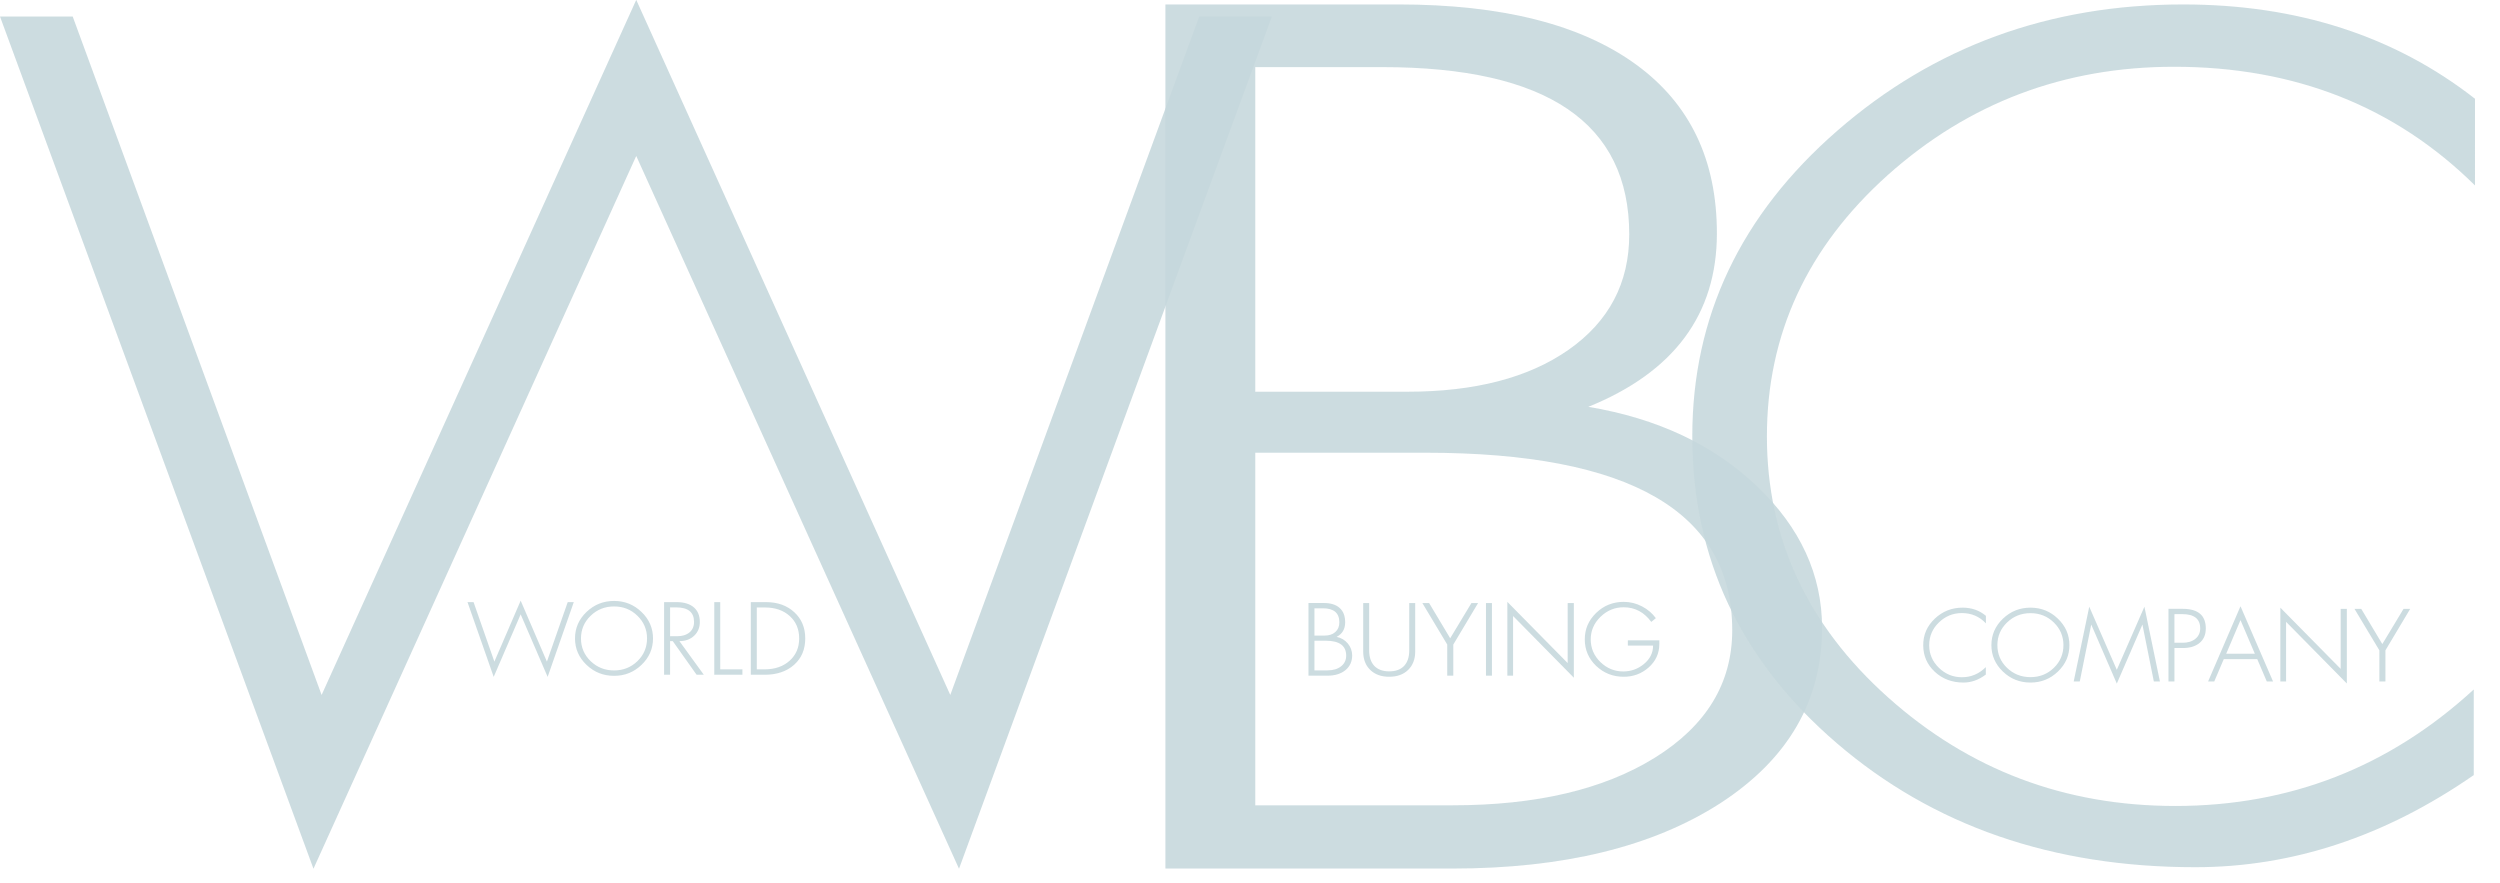 <?xml version="1.0" encoding="UTF-8" standalone="no"?>
<!-- Created with Inkscape (http://www.inkscape.org/) -->

<svg
   version="1.1"
   id="svg1"
   width="622.667"
   height="220"
   viewBox="0 0 622.667 220"
   xmlns="http://www.w3.org/2000/svg"
   xmlns:svg="http://www.w3.org/2000/svg">
  <defs
     id="defs1" />
  <g
     id="g1"
     style="display:inline;fill:#c6d8dc;fill-opacity:0.89">
    <path
       style="font-weight:200;font-size:24px;line-height:1.1;font-family:a_FuturicaBs;-inkscape-font-specification:'a_FuturicaBs Ultra-Light';letter-spacing:0px;word-spacing:0px;white-space:pre;inline-size:448.82"
       d="m 160.244,145.368 -6.305,18.621 -6.504,-15.574 -6.504,15.574 -6.316,-18.621 h 1.465 l 5.016,14.824 6.34,-15.188 6.328,15.188 5.016,-14.824 z m 19.102,9.047 q 0,3.832 -2.766,6.574 -2.754,2.742 -6.621,2.742 -3.891,0 -6.656,-2.742 -2.766,-2.742 -2.766,-6.574 0,-3.844 2.766,-6.586 2.777,-2.754 6.656,-2.754 3.867,0 6.621,2.754 2.766,2.754 2.766,6.586 z m -1.441,0 q 0,-3.316 -2.309,-5.637 -2.309,-2.332 -5.637,-2.332 -3.328,0 -5.66,2.332 -2.32,2.32 -2.32,5.637 0,3.328 2.32,5.648 2.332,2.32 5.66,2.32 3.328,0 5.637,-2.32 2.309,-2.32 2.309,-5.648 z m 13.688,9.047 h -1.734 l -5.754,-8.379 h -0.645 v 8.379 h -1.441 v -18.094 h 2.977 q 2.707,0 4.172,1.289 1.465,1.277 1.465,3.68 0,2.016 -1.312,3.352 -1.383,1.395 -3.609,1.395 z m -2.355,-13.172 q 0,-3.609 -4.312,-3.609 h -1.465 v 7.184 h 1.676 q 1.898,0 3,-0.949 1.102,-0.961 1.102,-2.625 z m 11.66,13.172 h -6.785 v -18.094 h 1.441 v 16.746 h 5.344 z m 15.152,-9.047 q 0,4.102 -2.695,6.574 -2.695,2.473 -7.102,2.473 h -3.328 v -18.094 h 3.645 q 4.207,0 6.844,2.52 2.637,2.508 2.637,6.527 z m -1.465,0 q 0,-3.457 -2.273,-5.578 -2.273,-2.133 -5.977,-2.133 h -1.969 v 15.41 h 1.863 q 3.727,0 6.035,-2.133 2.32,-2.133 2.32,-5.566 z"
       id="text2"
       transform="matrix(1.033,0,0,1,-22.62,4.598)"
       aria-label="WORLD" />
    <path
       d="m 147.002,158.422 q 0,2.285 -1.629,3.668 -1.629,1.371 -4.301,1.371 h -4.605 v -18.094 h 3.738 q 2.496,0 3.82,1.266 1.289,1.23 1.289,3.527 0,2.543 -2.062,3.633 1.664,0.363 2.707,1.664 1.043,1.301 1.043,2.965 z m -3.094,-8.238 q 0,-3.504 -3.961,-3.504 h -2.039 v 6.797 h 2.438 q 1.629,0 2.59,-0.879 0.973,-0.891 0.973,-2.414 z m 1.652,8.285 q 0,-3.715 -4.922,-3.715 h -2.73 v 7.383 h 3.164 q 2.016,0 3.246,-0.996 1.242,-1.008 1.242,-2.672 z m 16.641,-1.031 q 0,2.883 -1.711,4.594 -1.699,1.699 -4.559,1.699 -2.871,0 -4.57,-1.699 -1.699,-1.699 -1.699,-4.594 v -12.07 h 1.441 v 11.801 q 0,2.508 1.254,3.867 1.266,1.348 3.574,1.348 2.344,0 3.586,-1.348 1.242,-1.348 1.242,-3.867 v -11.801 h 1.441 z m 15.164,-12.07 -5.977,10.336 v 7.758 h -1.465 v -7.758 l -6,-10.336 h 1.629 l 5.086,8.777 5.121,-8.777 z m 3.34,18.094 h -1.441 v -18.094 h 1.441 z m 19.746,0.504 -14.648,-15.363 v 14.859 h -1.383 v -18.387 l 14.543,15.246 v -14.953 h 1.488 z m 20.613,-8.402 q 0,3.527 -2.637,5.906 -2.52,2.262 -5.941,2.262 -3.902,0 -6.656,-2.707 -2.742,-2.707 -2.742,-6.609 0,-3.855 2.754,-6.598 2.754,-2.742 6.645,-2.742 2.344,0 4.465,1.16 1.992,1.09 3.27,2.895 l -1.102,0.938 q -2.59,-3.645 -6.656,-3.645 -3.223,0 -5.59,2.379 -2.355,2.379 -2.355,5.613 0,3.293 2.332,5.648 2.332,2.344 5.52,2.344 2.754,0 4.898,-1.781 2.285,-1.91 2.285,-4.652 h -6.082 v -1.324 h 7.594 z"
       id="text2-6"
       style="font-size:24px;line-height:1.1;font-family:a_FuturicaBs;-inkscape-font-specification:a_FuturicaBs;letter-spacing:0px;word-spacing:0px;white-space:pre;inline-size:448.82"
       transform="matrix(1.033,0,0,1,184.927,4.828)"
       aria-label="BUYING" />
    <path
       d="m 150.576,148.989 q -2.32,-2.566 -5.812,-2.566 -3.188,0 -5.531,2.344 -2.332,2.344 -2.332,5.648 0,3.305 2.344,5.648 2.344,2.344 5.543,2.344 3.316,0 5.766,-2.52 v 1.852 q -2.566,1.992 -5.379,1.992 -4.137,0 -6.926,-2.684 -2.789,-2.684 -2.789,-6.633 0,-3.879 2.801,-6.609 2.801,-2.73 6.68,-2.73 3.305,0 5.637,2.039 z m 20.133,5.426 q 0,3.832 -2.766,6.574 -2.754,2.742 -6.621,2.742 -3.891,0 -6.656,-2.742 -2.766,-2.742 -2.766,-6.574 0,-3.844 2.766,-6.586 2.777,-2.754 6.656,-2.754 3.867,0 6.621,2.754 2.766,2.754 2.766,6.586 z m -1.441,0 q 0,-3.316 -2.309,-5.637 -2.309,-2.332 -5.637,-2.332 -3.328,0 -5.66,2.332 -2.32,2.32 -2.32,5.637 0,3.328 2.32,5.648 2.332,2.32 5.66,2.32 3.328,0 5.637,-2.32 2.309,-2.32 2.309,-5.648 z m 23.262,9.047 h -1.465 l -2.754,-14.18 -6.176,14.707 -6.164,-14.707 -2.766,14.18 h -1.465 l 3.75,-18.621 6.645,15.715 6.656,-15.715 z m 11.062,-13.195 q 0,2.285 -1.477,3.574 -1.477,1.289 -4.066,1.289 h -2.016 v 8.332 h -1.441 v -18.094 h 3.434 q 5.566,0 5.566,4.898 z m -1.348,-0.023 q 0,-3.562 -4.348,-3.562 h -1.863 v 7.137 h 1.969 q 1.898,0 3.07,-0.973 1.172,-0.984 1.172,-2.602 z m 17.566,13.219 h -1.512 l -2.297,-5.566 h -8.074 l -2.297,5.566 h -1.488 l 7.816,-18.738 z m -4.395,-6.914 -3.457,-8.379 -3.445,8.379 z m 22.184,7.418 -14.648,-15.363 v 14.859 h -1.383 v -18.387 l 14.543,15.246 v -14.953 h 1.488 z m 15.281,-18.598 -5.977,10.336 v 7.758 h -1.465 v -7.758 l -6,-10.336 h 1.629 l 5.086,8.777 5.121,-8.777 z"
       id="text2-6-2"
       style="font-size:24px;line-height:1.1;font-family:a_FuturicaBs;-inkscape-font-specification:a_FuturicaBs;letter-spacing:0px;word-spacing:0px;white-space:pre;inline-size:448.82"
       transform="matrix(1.033,0,0,1,339.08,6.272)"
       aria-label="COMPANY" />
    <path
       d="M 304.31,4.284 229.45,225.386 152.225,40.462 74.999,225.386 -5.2717786e-7,4.284 H 17.393 L 76.947,180.303 152.225,-0.029 227.363,180.303 286.917,4.284 Z"
       id="text3"
       style="font-size:284.969px;line-height:1.1;font-family:a_FuturicaBs;-inkscape-font-specification:a_FuturicaBs;letter-spacing:-49.116px;word-spacing:0px;stroke-width:1.018"
       transform="scale(1.041,0.96)"
       aria-label="W" />
    <path
       d="m 397.39,178.729 q 0,31.065 -22.143,49.863 -22.143,18.639 -58.465,18.639 H 254.174 V 1.263 h 50.818 q 33.932,0 51.933,17.205 17.524,16.727 17.524,47.951 0,34.569 -28.038,49.385 22.621,4.938 36.799,22.621 14.178,17.683 14.178,40.304 z M 355.333,66.738 q 0,-47.632 -53.845,-47.632 h -27.719 v 92.397 h 33.135 q 22.143,0 35.206,-11.948 13.222,-12.107 13.222,-32.817 z m 22.462,112.629 q 0,-50.5 -66.908,-50.5 h -37.118 v 100.362 h 43.012 q 27.4,0 44.128,-13.541 16.886,-13.7 16.886,-36.322 z"
       id="text3-5"
       style="font-size:326.257px;line-height:1.1;font-family:a_FuturicaBs;-inkscape-font-specification:a_FuturicaBs;letter-spacing:-56.233px;word-spacing:0px;stroke-width:1.165"
       transform="scale(1.142,0.875)"
       aria-label="B" />
    <path
       d="m 582.643,48.877 q -28.281,-31.281 -70.846,-31.281 -38.851,0 -67.418,28.567 -28.424,28.567 -28.424,68.846 0,40.279 28.567,68.846 28.567,28.567 67.561,28.567 40.422,0 70.275,-30.709 v 22.568 q -31.281,24.282 -65.561,24.282 -50.421,0 -84.415,-32.709 -33.995,-32.709 -33.995,-80.844 0,-47.278 34.137,-80.559 34.137,-33.28 81.416,-33.28 40.279,0 68.703,24.853 z"
       id="text3-5-9"
       style="font-size:292.525px;line-height:1.1;font-family:a_FuturicaBs;-inkscape-font-specification:a_FuturicaBs;letter-spacing:-50.419px;word-spacing:0px;stroke-width:1.045"
       transform="scale(1.058,0.945)"
       aria-label="C" />
  </g>
</svg>
